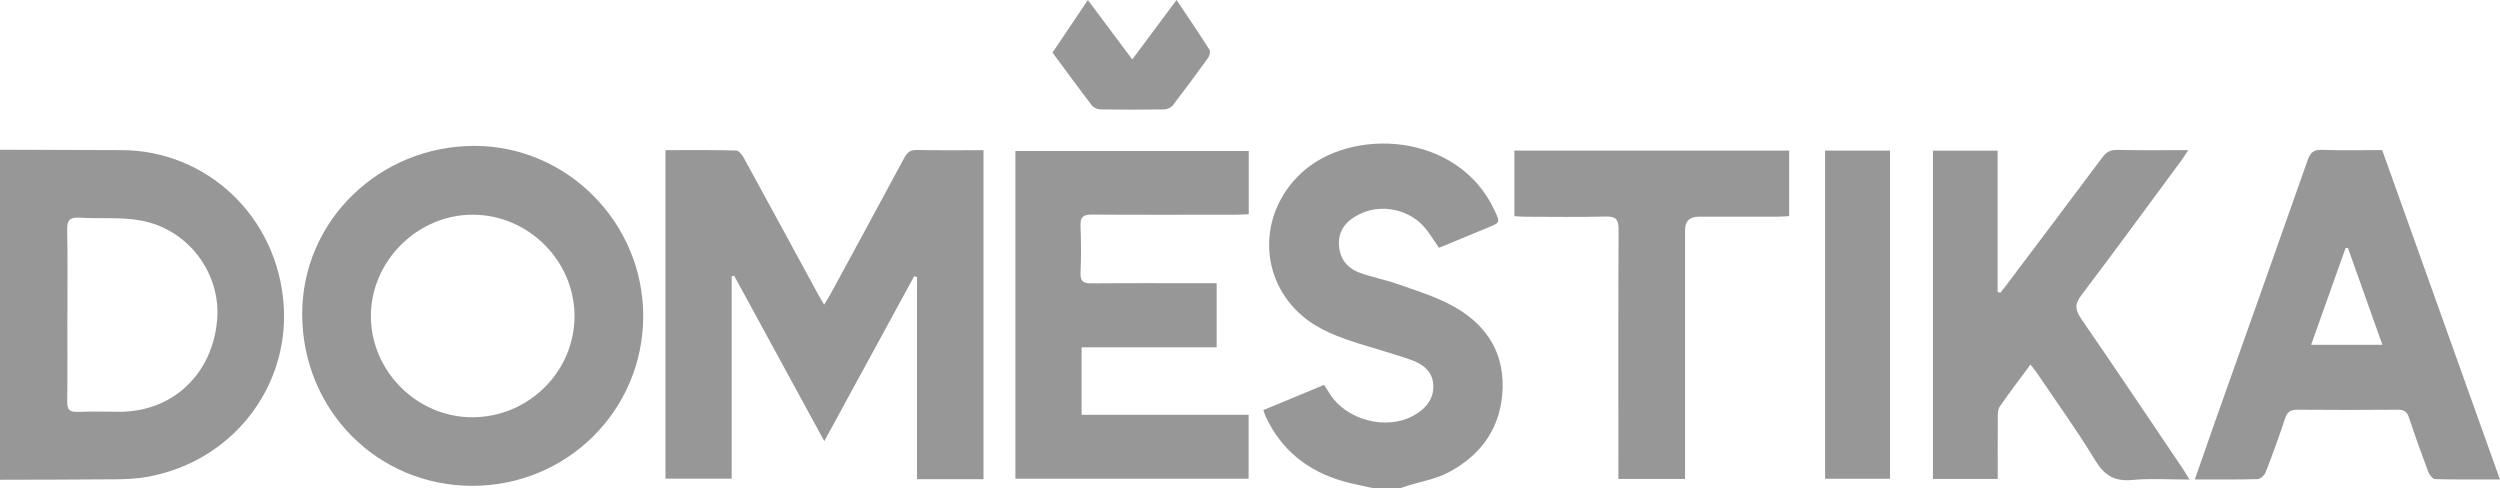<?xml version="1.0" encoding="UTF-8"?>
<svg id="Capa_2" data-name="Capa 2" xmlns="http://www.w3.org/2000/svg" viewBox="0 0 371.53 72.54">
  <defs>
    <style>
      .cls-1 {
        fill: #979797;
      }
    </style>
  </defs>
  <g id="Capa_1-2" data-name="Capa 1">
    <g>
      <path class="cls-1" d="M0,22.25c6.01,.02,12.02,.05,18.03,.06,12.71,.02,23.24,9.89,24.13,23.06,.83,12.35-7.82,23.35-20.42,25.52-1.52,.26-3.09,.33-4.64,.34-5.7,.06-11.4,.05-17.1,.07V22.25Zm10.01,24.43c0,4.34,.03,8.69-.02,13.03-.01,1.15,.34,1.54,1.51,1.5,2.12-.08,4.25-.02,6.38-.02,7.7-.03,13.69-5.51,14.39-13.63,.58-6.8-4.11-13.35-11.14-14.75-3.01-.6-6.19-.27-9.29-.46-1.39-.09-1.9,.31-1.86,1.78,.1,4.19,.03,8.37,.04,12.56Z"/>
      <path class="cls-1" d="M204.03,72.54c-1.45-.33-2.93-.6-4.36-1-5.27-1.5-9.21-4.6-11.56-9.6-.13-.27-.2-.56-.36-1,3.02-1.25,5.96-2.47,9.03-3.74,.34,.54,.63,1.01,.93,1.47,2.48,3.75,8.22,5.26,12.18,3.19,1.87-.98,3.21-2.45,3.12-4.62-.08-2.06-1.62-3.19-3.42-3.8-2.49-.86-5.04-1.56-7.56-2.35-3.02-.96-6-2.03-8.46-4.12-6.55-5.56-6.61-15.24-.22-21.22,7.39-6.92,23.35-6.17,28.77,5.54,.83,1.78,.84,1.78-.97,2.52-2.43,1-4.86,2.01-7.3,3.02-.67-.98-1.24-1.9-1.9-2.75-2.33-2.98-6.73-3.94-10.1-2.16-1.69,.89-2.89,2.18-2.87,4.26,.03,2.1,1.1,3.59,2.98,4.31,1.83,.7,3.79,1.04,5.64,1.69,2.72,.96,5.53,1.82,8.06,3.16,4.81,2.56,7.77,6.54,7.65,12.2-.12,5.79-3.04,10.03-8.08,12.68-1.88,.99-4.1,1.35-6.16,2-.34,.11-.67,.22-1,.33h-4.05Z"/>
      <path class="cls-1" d="M146.17,71.21h-9.89v-30.03c-.14-.04-.28-.08-.43-.12-4.4,8.08-8.81,16.17-13.35,24.5-4.54-8.33-8.97-16.46-13.4-24.59-.12,.03-.24,.06-.36,.1v30.07h-9.84V22.31c3.51,0,7.02-.04,10.52,.06,.41,.01,.91,.72,1.18,1.21,3.65,6.66,7.27,13.34,10.9,20.02,.27,.49,.56,.97,.97,1.68,.38-.62,.67-1.06,.92-1.52,3.68-6.77,7.36-13.53,11-20.31,.44-.83,.92-1.18,1.9-1.16,3.26,.07,6.51,.03,9.87,.03v48.91Z"/>
      <path class="cls-1" d="M70.2,72.2c-14.14,0-25.3-11.29-25.29-25.57,0-13.8,11.47-24.96,25.62-24.95,13.79,.02,25.1,11.46,25.06,25.36-.04,13.97-11.34,25.16-25.4,25.16Zm-.02-10.19c8.35,0,15.2-6.77,15.2-15.04,0-8.18-6.82-15.01-15.04-15.06-8.25-.06-15.23,6.86-15.22,15.07,0,8.19,6.86,15.03,15.07,15.03Z"/>
      <path class="cls-1" d="M150.9,71.14V22.44h34.68v9.39c-.66,.03-1.27,.08-1.87,.08-7.16,0-14.32,.03-21.48-.02-1.31-.01-1.7,.41-1.65,1.68,.09,2.32,.1,4.66,0,6.98-.05,1.27,.43,1.57,1.61,1.56,5.71-.05,11.42-.02,17.12-.02,.46,0,.92,0,1.5,0v9.53h-20.07v10.02h24.82v9.51h-34.65Z"/>
      <path class="cls-1" d="M296.89,71.18h-9.63V22.39h9.61v20.99c.13,.04,.27,.09,.4,.13,.3-.38,.61-.75,.9-1.14,4.77-6.33,9.54-12.65,14.28-19,.58-.78,1.18-1.11,2.18-1.09,3.42,.07,6.85,.03,10.58,.03-.41,.61-.69,1.06-1,1.49-4.95,6.7-9.87,13.44-14.9,20.08-1,1.31-.93,2.17-.03,3.48,5.14,7.46,10.18,14.99,15.24,22.49,.25,.38,.48,.77,.87,1.42-2.99,0-5.78-.2-8.52,.06-2.6,.24-4.11-.65-5.47-2.88-2.71-4.46-5.78-8.71-8.7-13.04-.25-.37-.54-.71-.95-1.23-1.6,2.17-3.13,4.17-4.56,6.24-.29,.42-.29,1.08-.29,1.64-.03,2.99-.01,5.99-.01,9.13Z"/>
      <path class="cls-1" d="M326.17,71.27c1.09-3.11,2.12-6.07,3.16-9.03,4.54-12.8,9.1-25.58,13.6-38.4,.41-1.17,.89-1.62,2.17-1.57,2.9,.11,5.81,.03,8.92,.03,5.8,16.23,11.61,32.48,17.5,48.95-3.35,0-6.5,.04-9.64-.05-.36,0-.85-.65-1.02-1.1-1-2.66-1.96-5.33-2.85-8.03-.3-.9-.75-1.19-1.68-1.18-4.98,.04-9.97,.04-14.95,0-1,0-1.47,.34-1.78,1.27-.9,2.69-1.86,5.37-2.89,8.01-.17,.45-.79,1.02-1.21,1.03-3.06,.09-6.11,.05-9.36,.05Zm22.76-34.43c-.12,0-.23,.02-.35,.03-1.7,4.77-3.4,9.53-5.12,14.37h10.59c-1.76-4.94-3.44-9.67-5.12-14.4Z"/>
      <path class="cls-1" d="M250.42,71.18h-9.91v-1.89c0-11.74-.03-23.48,.03-35.22,0-1.51-.44-1.92-1.92-1.89-3.94,.1-7.89,.04-11.83,.03-.56,0-1.11-.05-1.74-.08v-9.75h40.84v9.74c-.62,.03-1.17,.08-1.73,.08-3.89,0-7.78,0-11.68,0q-2.06,0-2.06,1.99c0,11.69,0,23.37,0,35.06,0,.61,0,1.21,0,1.91Z"/>
      <path class="cls-1" d="M271.23,22.38h9.65v48.77h-9.65V22.38Z"/>
      <path class="cls-1" d="M156.41,7.82c1.73-2.57,3.42-5.09,5.26-7.82,2.24,3,4.35,5.83,6.6,8.83,2.25-3.02,4.36-5.85,6.58-8.83,1.7,2.54,3.32,4.92,4.87,7.35,.17,.27,.07,.9-.14,1.19-1.72,2.39-3.47,4.76-5.27,7.1-.26,.34-.84,.61-1.27,.62-3.16,.05-6.32,.05-9.49,0-.44,0-1.03-.26-1.28-.59-1.98-2.58-3.9-5.21-5.86-7.86Z"/>
    </g>
  </g>
</svg>
